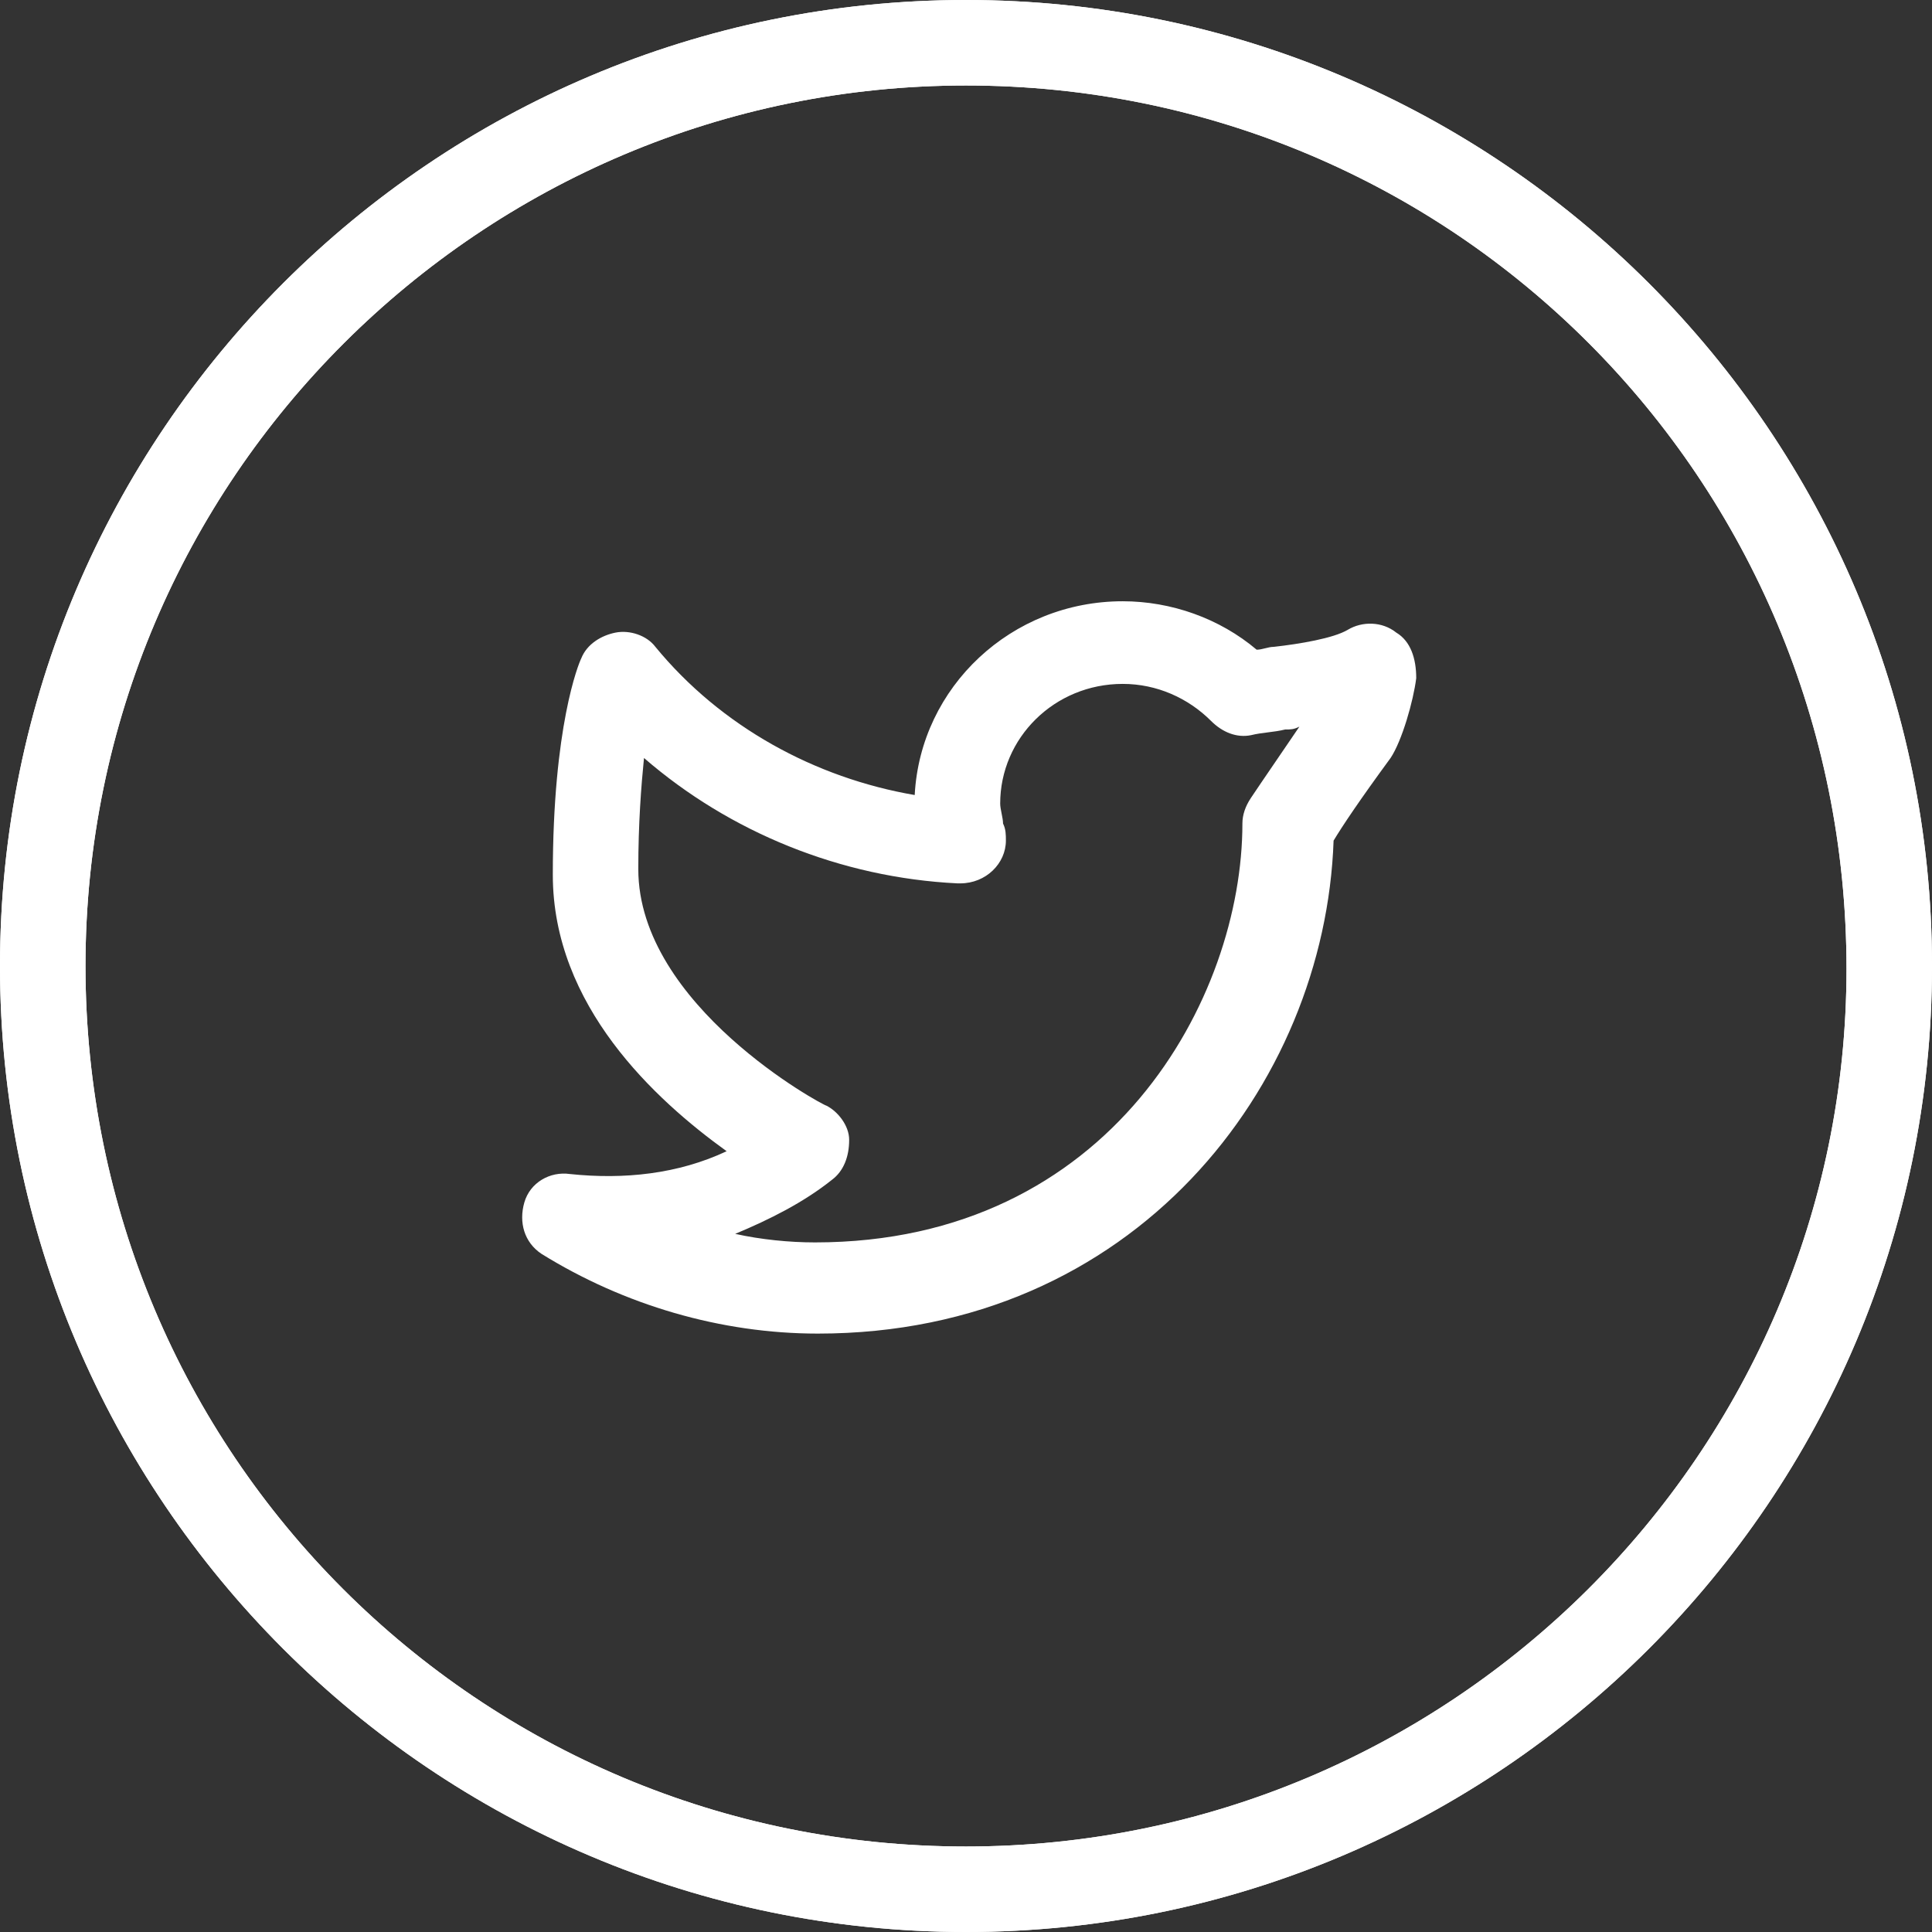 <?xml version="1.0" encoding="utf-8"?>
<!-- Generator: Adobe Illustrator 27.4.0, SVG Export Plug-In . SVG Version: 6.00 Build 0)  -->
<svg version="1.1" id="Camada_1" xmlns="http://www.w3.org/2000/svg" xmlns:xlink="http://www.w3.org/1999/xlink" x="0px" y="0px"
	 viewBox="0 0 67.8 67.8" style="enable-background:new 0 0 67.8 67.8;" xml:space="preserve">
<rect x="0" y="0" width="67.8" height="67.8" fill="#333333" stroke="none"/>
<style type="text/css">
	.st0{fill:#FFFFFF;}
</style>
<path class="st0" d="M33.9,67.8C15.2,67.8,0,52.6,0,33.9S15.2,0,33.9,0s33.9,15.2,33.9,33.9C67.8,52.6,52.6,67.8,33.9,67.8z M33.9,3
	C16.9,3,3,16.8,3,33.9s13.8,30.9,30.9,30.9c17,0,30.9-13.8,30.9-30.8C64.8,16.8,51,3,33.9,3z"/>
<path class="st0" d="M33.9,67.8C15.2,67.8,0,52.6,0,33.9S15.2,0,33.9,0s33.9,15.2,33.9,33.9C67.8,52.6,52.6,67.8,33.9,67.8z M33.9,3
	C16.9,3,3,16.8,3,33.9s13.8,30.9,30.9,30.9c17,0,30.9-13.8,30.9-30.8C64.8,16.8,51,3,33.9,3z"/>
<path class="st0" d="M49,22.2c-0.5-0.4-1.2-0.4-1.7-0.1c-0.5,0.3-1.7,0.5-2.6,0.6c-0.2,0-0.4,0.1-0.6,0.1c-1.3-1.1-3-1.7-4.7-1.7
	c-3.9,0-7.1,3-7.3,6.8c-3.5-0.6-6.8-2.4-9.1-5.2c-0.3-0.4-0.9-0.6-1.4-0.5c-0.5,0.1-1,0.4-1.2,0.9c-0.1,0.2-1,2.4-1,7.6
	c0,4.6,3.6,7.9,6.1,9.7c-1.7,0.8-3.6,1-5.5,0.8c-0.7-0.1-1.4,0.3-1.6,1c-0.2,0.7,0,1.4,0.6,1.8c2.9,1.8,6.3,2.8,9.7,2.8
	c11.1,0,17.8-8.7,18.1-17.3c0.3-0.5,0.9-1.4,2-2.9c0.4-0.6,0.8-2,0.9-2.8C49.7,23.1,49.5,22.5,49,22.2z M43.9,28
	c-0.2,0.3-0.3,0.6-0.3,0.9c0,6.1-4.6,14.7-15,14.7c-0.9,0-1.9-0.1-2.8-0.3c1.2-0.5,2.4-1.1,3.4-1.9c0.4-0.3,0.6-0.8,0.6-1.4
	c0-0.5-0.4-1-0.8-1.2c-0.1,0-6.6-3.5-6.6-8.3c0-1.6,0.1-2.9,0.2-3.9c3,2.6,6.9,4.2,11,4.4c0,0,0.1,0,0.1,0c0.9,0,1.6-0.7,1.6-1.5
	c0-0.2,0-0.4-0.1-0.6c0-0.2-0.1-0.5-0.1-0.7c0-2.3,1.9-4.2,4.3-4.2c1.2,0,2.3,0.5,3.1,1.3c0.4,0.4,0.9,0.6,1.4,0.5
	c0.4-0.1,0.8-0.1,1.2-0.2c0.2,0,0.3,0,0.5-0.1C44.3,27.4,43.9,28,43.9,28z"/>
</svg>
